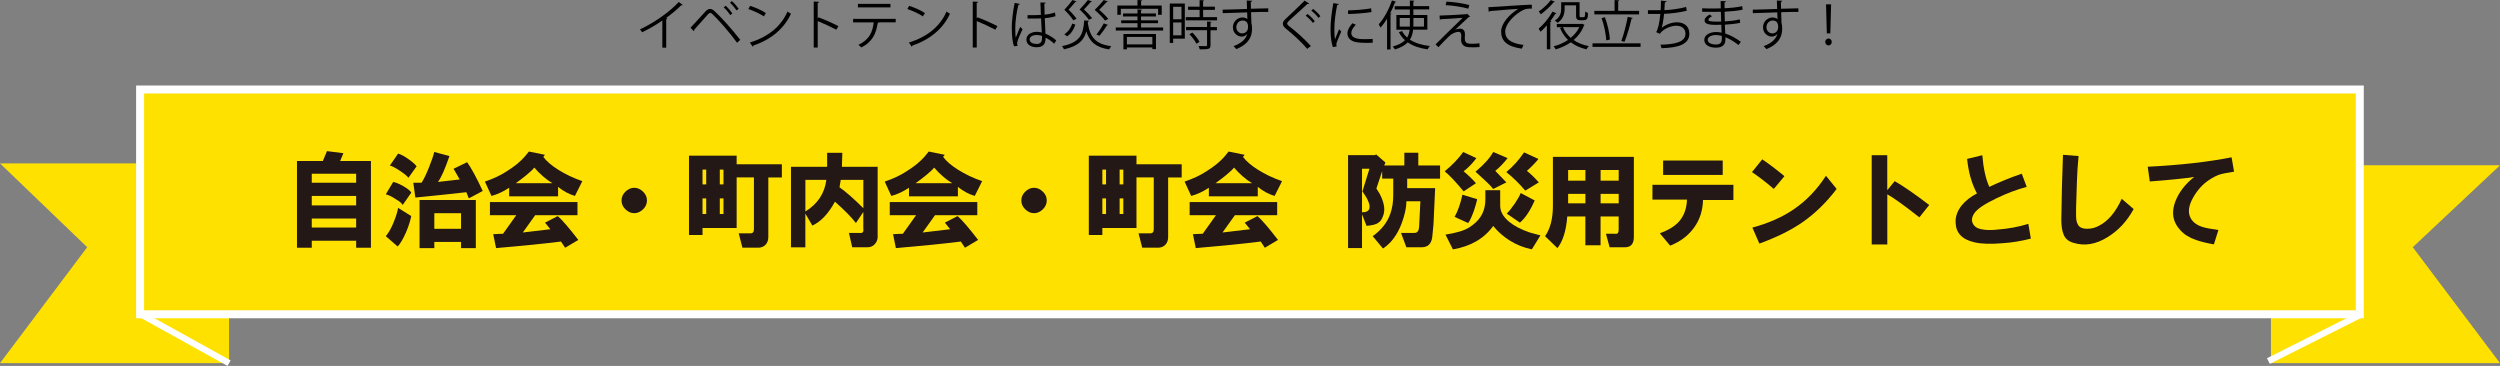 <?xml version="1.0" encoding="UTF-8"?> <svg xmlns="http://www.w3.org/2000/svg" id="_レイヤー_2" viewBox="0 0 664.53 97.27"><rect x="0" y="0" width="664.53" height="97.27" fill="#808080" stroke="none"/><defs><style>.cls-1{fill:none;stroke-width:1.68px;}.cls-1,.cls-2{stroke:#fff;stroke-miterlimit:10;}.cls-3,.cls-2{fill:#ffe100;}.cls-4{fill:#231815;}.cls-2{stroke-width:2.12px;}</style></defs><g id="_レイヤー_1-2"><g><polygon class="cls-3" points="664.53 96.53 603.64 96.53 603.64 43.93 664.53 43.93 641.34 65.71 664.53 96.53"></polygon><polygon class="cls-3" points="0 96.53 60.89 96.53 60.89 43.43 0 43.43 23.18 65.71 0 96.53"></polygon><rect class="cls-2" x="37.24" y="23.79" width="590.02" height="59.75"></rect><line class="cls-1" x1="37.83" y1="83.76" x2="60.89" y2="96.53"></line><line class="cls-1" x1="627.1" y1="83.83" x2="602.97" y2="95.97"></line><g><path class="cls-4" d="M78.94,65.84v-23.05h6.88l1.09-2.62,4.37,.55-.87,2.08h8.19v23.05h-3.93v-1.86h-11.8v1.86h-3.93Zm3.93-17.26h11.8v-2.4h-11.8v2.4Zm0,6.01h11.8v-2.51h-11.8v2.51Zm0,5.9h11.8v-2.4h-11.8v2.4Z"></path><path class="cls-4" d="M107.03,54.48c-.22-.44-.76-.91-1.64-1.42-1.09-.73-2.04-1.2-2.84-1.42l1.97-3.28c.73,.15,1.6,.51,2.62,1.09,1.16,.66,1.89,1.24,2.19,1.75l-2.29,3.28Zm-4.48,8.3c.8-.95,1.53-2.26,2.18-3.93,.58-1.46,.95-2.66,1.09-3.6l3.5,2.19c-.29,1.38-.76,2.84-1.42,4.37-.73,1.67-1.46,2.91-2.18,3.71l-3.17-2.73Zm1.09-18.79l2.19-3.17c.73,.22,1.57,.66,2.51,1.31,1.16,.8,1.97,1.49,2.4,2.08l-2.18,3.06c-.29-.44-.98-1.02-2.08-1.75-1.17-.8-2.11-1.31-2.84-1.53Zm20.98,8.74l-.66-1.64c-4.52,.51-9.03,.98-13.55,1.42l-.55-3.93h2.18c.58-.87,1.24-2.22,1.97-4.04,.73-1.82,1.2-3.2,1.42-4.15l4.04,1.09c-1.17,3.42-2.19,5.72-3.06,6.88l5.79-.66-1.64-2.84,3.61-1.75c1.09,1.53,2.48,4.08,4.15,7.65l-3.71,1.97Zm1.86,.44v12.78h-3.93v-1.64h-7.1v1.64h-3.93v-12.78h14.97Zm-11.03,7.65h7.1v-4.15h-7.1v4.15Z"></path><path class="cls-4" d="M139.61,41.48l.98-1.2,4.26,.87-.44,.55c.87,1.17,2.19,2.29,3.93,3.39,1.97,1.24,4.11,2.26,6.45,3.06l-1.97,3.93c-1.53-.44-3.02-1.24-4.48-2.4v2.51h-13v-2.29c-1.53,1.02-3.1,1.75-4.7,2.19l-1.75-3.82c2.33-.8,4.26-1.71,5.79-2.73,2.11-1.31,3.75-2.66,4.92-4.04Zm10.6,24.36l-1.09-1.64c-4.59,.58-10.34,1.16-17.26,1.75l-.76-3.71,2.62-.11,3.5-4.92h-6.99v-3.5h23.27v3.5h-11.25l-3.28,4.59,7.32-.87-1.42-1.75,3.39-1.75c1.16,1.02,2.99,3.13,5.46,6.34l-3.5,2.08Zm-13.11-17.15h9.72c-1.6-.95-3.21-2.33-4.81-4.15-.29,.44-1.02,1.13-2.18,2.08-1.09,.87-2,1.57-2.73,2.08Z"></path><path class="cls-4" d="M168.59,56.67c-.87,0-1.68-.36-2.4-1.09-.66-.66-.98-1.42-.98-2.29s.33-1.64,.98-2.29c.73-.73,1.53-1.09,2.4-1.09s1.67,.37,2.4,1.09c.66,.66,.98,1.42,.98,2.29s-.33,1.64-.98,2.29c-.73,.73-1.53,1.09-2.4,1.09Z"></path><path class="cls-4" d="M201.49,65.84h-4.15l-.98-3.82h2.95c.73,.07,1.09-.29,1.09-1.09v-13.77h-4.59v13.44h-9.07v1.86h-3.6v-21.08h12.67v2.29h12.02v3.5h-3.6v15.84c0,.87-.26,1.56-.77,2.08-.51,.51-1.17,.76-1.97,.76Zm-14.75-16.82h.98v-3.93h-.98v3.93Zm0,3.71v4.15h.98v-4.15h-.98Zm4.59-7.65v3.93h.98v-3.93h-.98Zm0,11.8h.98v-4.15h-.98v4.15Z"></path><path class="cls-4" d="M233.31,62.78c0,.8-.22,1.46-.66,1.97-.51,.66-1.2,.98-2.08,.98h-4.04l-.87-3.82h2.73c.87,.15,1.24-.22,1.09-1.09v-4.48l-1.97,2.95c-1.09-1.46-2.95-3.35-5.57-5.68-1.75,3.21-3.75,5.32-6.01,6.34l-1.86-3.17v8.96h-3.82v-21.41h9.61v-3.71h4.04l-.11,3.71h9.5v18.46Zm-13.66-14.97h-5.57v8.41c3.28-2.04,5.13-4.84,5.57-8.41Zm3.5,1.97c1.67,1.17,3.79,3.02,6.34,5.57v-7.54h-6.01l-.33,1.97Z"></path><path class="cls-4" d="M245.89,41.48l.98-1.2,4.26,.87-.44,.55c.87,1.17,2.19,2.29,3.93,3.39,1.97,1.24,4.11,2.26,6.45,3.06l-1.97,3.93c-1.53-.44-3.02-1.24-4.48-2.4v2.51h-13v-2.29c-1.53,1.02-3.1,1.75-4.7,2.19l-1.75-3.82c2.33-.8,4.26-1.71,5.79-2.73,2.11-1.31,3.75-2.66,4.92-4.04Zm10.6,24.36l-1.09-1.64c-4.59,.58-10.34,1.16-17.26,1.75l-.76-3.71,2.62-.11,3.5-4.92h-6.99v-3.5h23.27v3.5h-11.25l-3.28,4.59,7.32-.87-1.42-1.75,3.39-1.75c1.16,1.02,2.99,3.13,5.46,6.34l-3.5,2.08Zm-13.11-17.15h9.72c-1.6-.95-3.21-2.33-4.81-4.15-.29,.44-1.02,1.13-2.18,2.08-1.09,.87-2,1.57-2.73,2.08Z"></path><path class="cls-4" d="M274.86,56.67c-.87,0-1.68-.36-2.4-1.09-.66-.66-.98-1.42-.98-2.29s.33-1.64,.98-2.29c.73-.73,1.53-1.09,2.4-1.09s1.67,.37,2.4,1.09c.66,.66,.98,1.42,.98,2.29s-.33,1.64-.98,2.29c-.73,.73-1.53,1.09-2.4,1.09Z"></path><path class="cls-4" d="M307.77,65.84h-4.15l-.98-3.82h2.95c.73,.07,1.09-.29,1.09-1.09v-13.77h-4.59v13.44h-9.07v1.86h-3.6v-21.08h12.67v2.29h12.02v3.5h-3.6v15.84c0,.87-.26,1.56-.77,2.08-.51,.51-1.17,.76-1.97,.76Zm-14.75-16.82h.98v-3.93h-.98v3.93Zm0,3.71v4.15h.98v-4.15h-.98Zm4.59-7.65v3.93h.98v-3.93h-.98Zm0,11.8h.98v-4.15h-.98v4.15Z"></path><path class="cls-4" d="M325.6,41.48l.98-1.2,4.26,.87-.44,.55c.87,1.17,2.19,2.29,3.93,3.39,1.97,1.24,4.11,2.26,6.45,3.06l-1.97,3.93c-1.53-.44-3.02-1.24-4.48-2.4v2.51h-13v-2.29c-1.53,1.02-3.1,1.75-4.7,2.19l-1.75-3.82c2.33-.8,4.26-1.71,5.79-2.73,2.11-1.31,3.75-2.66,4.92-4.04Zm10.6,24.36l-1.09-1.64c-4.59,.58-10.34,1.16-17.26,1.75l-.76-3.71,2.62-.11,3.5-4.92h-6.99v-3.5h23.27v3.5h-11.25l-3.28,4.59,7.32-.87-1.42-1.75,3.39-1.75c1.16,1.02,2.99,3.13,5.46,6.34l-3.5,2.08Zm-13.11-17.15h9.72c-1.6-.95-3.21-2.33-4.81-4.15-.29,.44-1.02,1.13-2.18,2.08-1.09,.87-2,1.57-2.73,2.08Z"></path><path class="cls-4" d="M367.94,43.99h5.35v-3.39h3.71v3.39h5.79v3.5h-8.74v2.51h7.43l-.44,9.61-.33,3.39c-.22,1.82-1.17,2.73-2.84,2.73h-4.04l-1.42-3.82h3.61c.73,0,1.13-.55,1.2-1.64l.33-6.77h-3.71c0,1.68-.44,3.68-1.31,6.01-1.17,2.99-2.8,5.17-4.92,6.55l-2.73-3.28c2.33-1.67,3.9-3.68,4.7-6.01,.51-1.46,.76-3.09,.76-4.92v-4.37h-2.95v-1.97l-1.53,4.59c1.24,1.82,1.93,3.53,2.08,5.13,.07,.87-.07,1.71-.44,2.51-.29,.73-.66,1.2-1.09,1.42-.44,.44-1.49,.73-3.17,.87l-1.2-3.06v8.96h-3.71v-24.69h7.21l.22-.22,2.51,2.19-.33,.76Zm-5.79,6.88l1.86-6.01h-1.97v11.58c1.16,0,1.82-.36,1.97-1.09,.22-.95-.4-2.44-1.86-4.48Z"></path><path class="cls-4" d="M392.44,42.03c-1.02,1.38-2.15,2.55-3.39,3.5,1.38,1.17,2.47,2.22,3.28,3.17l-3.28,2.18c-2.04-2.48-3.71-4.26-5.03-5.35,2.04-1.67,3.68-3.39,4.92-5.13l3.5,1.64Zm2.4,8.52h3.93v4.15c0,1.53,.8,2.95,2.4,4.26,1.31,1.09,3.13,2.04,5.46,2.84,.73,.22,1.67,.47,2.84,.77l-2.29,3.71c-2.11-.44-4.04-1.2-5.79-2.29-1.75-1.09-3.24-2.4-4.48-3.93-2.4,3.35-5.97,5.42-10.71,6.23l-1.97-3.93c2.84-.44,4.92-1.05,6.23-1.86,1.38-.87,2.4-1.82,3.06-2.84,.87-1.31,1.31-2.88,1.31-4.7v-2.4Zm-8.19,7.1c.87-1.53,1.56-3.5,2.08-5.9l3.93,1.2c-.15,.73-.44,1.75-.87,3.06-.58,1.6-1.09,2.7-1.53,3.28l-3.6-1.64Zm5.57-12.02c2.26-1.89,3.82-3.64,4.7-5.24l3.82,1.64c-1.17,1.46-2.26,2.59-3.28,3.39,.95,.95,1.93,1.97,2.95,3.06l-3.5,1.75c-.44-.58-1.09-1.27-1.97-2.08-1.09-1.02-2-1.86-2.73-2.51Zm8.19,.11c1.82-1.53,3.39-3.28,4.7-5.24l3.82,1.75c-.66,.87-1.68,1.93-3.06,3.17,.95,.73,2,1.75,3.17,3.06l-3.61,2.19c-1.6-1.89-3.28-3.53-5.03-4.92Zm3.82,5.57l3.71,1.97c-1.17,2.7-2.48,4.66-3.93,5.9l-3.5-2.4c.66-.66,1.38-1.56,2.18-2.73,.73-1.09,1.24-2,1.53-2.73Z"></path><path class="cls-4" d="M427.86,65.73l-.98-3.6h2.4c.66,.15,.98-.22,.98-1.09v-3.5h-4.81v7.65h-4.04v-7.65h-4.81c-.29,3.79-1.17,6.59-2.62,8.41l-3.28-3.17c1.38-1.97,2.08-4.66,2.08-8.08v-13h21.52v21.3c0,1.82-.8,2.73-2.4,2.73h-4.04Zm-11.03-17.7h4.59v-2.84h-4.59v2.84Zm0,6.01h4.59v-2.51h-4.59v2.51Zm8.63-6.01h4.81v-2.84h-4.81v2.84Zm0,6.01h4.81v-2.51h-4.81v2.51Z"></path><path class="cls-4" d="M439.24,49.13h21.52v4.04h-8.08c-.07,2.77-.84,5.17-2.29,7.21-1.53,2.19-3.68,3.82-6.45,4.92l-2.73-3.28c2.33-.87,4.04-1.93,5.13-3.17,1.31-1.53,2-3.46,2.08-5.79h-9.18v-3.93Zm2.84-6.45h15.84v3.82h-15.84v-3.82Z"></path><path class="cls-4" d="M465.7,45.74l2.73-3.39c1.82,1.24,3.79,2.73,5.9,4.48l-2.84,3.39c-1.75-1.53-3.68-3.02-5.79-4.48Zm.11,14.75c4.3-1.16,7.94-2.77,10.92-4.81,3.35-2.26,6.23-5.24,8.63-8.96l2.84,3.5c-2.7,3.57-5.72,6.52-9.07,8.85-3.06,2.11-6.88,4.01-11.47,5.68l-1.86-4.26Z"></path><path class="cls-4" d="M497.51,41.26h4.15v9.29l1.97-2.4c2.4,1.38,5.46,3.5,9.18,6.34l-2.62,3.28c-4.08-3.2-6.92-5.24-8.52-6.12v13.33h-4.15v-23.71Z"></path><path class="cls-4" d="M525.5,51.42c-1.38-2.55-2.26-5.61-2.62-9.18l4.04-.98c.29,3.5,.91,6.3,1.86,8.41,2.77-1.31,5.64-2.48,8.63-3.5l1.31,3.5c-2.7,.73-5.39,1.75-8.08,3.06-3.21,1.53-5.17,2.88-5.9,4.04-.8,1.24-.76,2.33,.11,3.28,.44,.51,1.24,.84,2.4,.98,1.02,.15,2.22,.15,3.61,0,2.99-.22,5.75-.73,8.3-1.53l.66,3.93c-2.62,.66-5.06,1.06-7.32,1.2-3.28,.29-5.83,.22-7.65-.22-3.28-.73-4.95-2.48-5.03-5.24-.07-1.6,.47-3.13,1.64-4.59,1.02-1.24,2.37-2.29,4.04-3.17Z"></path><path class="cls-4" d="M548.36,41.15l4.15,.33c-.22,2.26-.37,4.52-.44,6.77-.07,2.33-.15,4.63-.22,6.88v2.19c0,1.02,.14,1.79,.44,2.29,.36,.8,1.2,1.2,2.51,1.2,1.09,0,2.11-.25,3.06-.76,2.47-1.24,4.51-3.64,6.12-7.21l3.17,2.73c-1.75,3.21-4.04,5.68-6.88,7.43-3.13,1.97-6.19,2.48-9.18,1.53-1.24-.37-2.08-1.06-2.51-2.08-.44-.95-.66-2.29-.66-4.04,.07-5.68,.22-11.43,.44-17.26Z"></path><path class="cls-4" d="M570.89,44.32c8.67-.44,16.09-1.27,22.29-2.51l.66,3.82c-1.82,.29-2.99,.51-3.5,.66-1.02,.29-2.11,.84-3.28,1.64-1.6,1.09-2.95,2.59-4.04,4.48-1.31,2.26-1.53,4.15-.66,5.68,.66,1.09,1.75,1.86,3.28,2.29,.66,.22,2,.47,4.04,.76l-1.2,3.82c-2.04-.37-3.64-.76-4.81-1.2-1.75-.58-3.13-1.46-4.15-2.62-1.97-2.11-2.4-4.62-1.31-7.54,.95-2.48,2.62-4.66,5.03-6.56-2.33,.37-6.26,.77-11.8,1.2l-.55-3.93Z"></path></g><g><path d="M181.48,1.31c-.06,.07-.14,.11-.27,.11-.04,0-.08,0-.14-.01-1.08,1.1-2.65,2.38-4.01,3.37,.11,.04,.28,.13,.34,.15-.03,.08-.16,.17-.31,.18v7.56h-1.03V5.44c-1.49,1.06-3.44,2.2-5.37,3.14-.14-.23-.39-.58-.59-.77,3.85-1.77,8.06-4.79,10.32-7.28l1.06,.79Z"></path><path d="M183.55,7.37c1.07-1.13,3.3-3.61,4.1-4.46,.37-.37,.73-.54,1.1-.54s.76,.2,1.14,.54c1.82,1.66,4.75,4.92,6.87,7.68l-.84,.77c-2-2.77-4.94-6.11-6.52-7.58-.24-.23-.42-.35-.61-.35s-.35,.14-.58,.35c-.66,.72-2.72,3.08-3.66,4.1,.01,.03,.01,.07,.01,.1,0,.11-.06,.23-.14,.3l-.87-.9Zm9.34-5.84c.65,.56,1.37,1.44,1.77,2.06l-.54,.42c-.41-.62-1.15-1.54-1.76-2.06l.52-.42Zm1.66-1.24c.65,.58,1.38,1.42,1.79,2.06l-.54,.42c-.41-.62-1.17-1.52-1.76-2.04l.51-.44Z"></path><path d="M199.38,1.55c1.46,.46,3.16,1.2,4.2,1.92l-.54,.89c-1.01-.72-2.68-1.46-4.11-1.96l.45-.84Zm-.06,9.76c5-1.55,8.32-4.35,10.01-8.25,.3,.24,.62,.42,.92,.58-1.76,3.86-5.2,6.86-9.97,8.45-.01,.13-.1,.27-.2,.32l-.76-1.1Z"></path><path d="M222.3,7.9c-1.44-.77-3.41-1.69-4.94-2.3v7.04h-1.06V.41l1.42,.08c-.01,.15-.13,.25-.37,.3V4.9l.21-.3c1.65,.61,3.83,1.58,5.3,2.35l-.56,.94Z"></path><path d="M238.09,5.94h-4.76l.24,.07c-.03,.08-.13,.16-.28,.17-.38,2.62-1.34,4.96-4.35,6.44-.17-.18-.52-.52-.76-.7,2.93-1.41,3.75-3.38,4.07-5.97h-5.48v-.94h11.32v.94Zm-1.39-3.97h-8.65v-.94h8.65v.94Z"></path><path d="M241.65,1.55c1.46,.46,3.16,1.2,4.2,1.92l-.54,.89c-1.01-.72-2.68-1.46-4.11-1.96l.45-.84Zm-.06,9.76c5-1.55,8.32-4.35,10.01-8.25,.3,.24,.62,.42,.92,.58-1.76,3.86-5.2,6.86-9.97,8.45-.01,.13-.1,.27-.2,.32l-.76-1.1Z"></path><path d="M264.57,7.9c-1.44-.77-3.41-1.69-4.94-2.3v7.04h-1.06V.41l1.42,.08c-.01,.15-.13,.25-.37,.3V4.9l.21-.3c1.65,.61,3.83,1.58,5.3,2.35l-.56,.94Z"></path><path d="M269.55,12.31c-.44-1.01-.61-3.11-.61-4.96s.3-4.23,.76-6.58l1.37,.27c-.03,.14-.17,.24-.37,.25-.51,1.93-.82,4.44-.82,6.07,0,1.07,.01,2.14,.13,2.66,.31-.85,.87-2.2,1.17-2.86l.63,.59c-.46,.96-1.45,3.1-1.45,3.76,0,.2,.04,.41,.14,.68l-.96,.11Zm3.58-8.29c1.18,.01,2.37,.03,3.55-.06-.06-1.21-.1-2.25-.13-3.3l1.42,.04c-.01,.14-.14,.25-.37,.3,.01,.9,.04,1.82,.07,2.89,1.11-.11,2.01-.31,2.76-.56l.13,.99c-.68,.21-1.65,.41-2.84,.51,.06,1.56,.13,3.21,.17,4.11,1.07,.44,2.14,1.13,2.87,1.79l-.55,.9c-.58-.58-1.41-1.2-2.28-1.61-.01,1.2-.24,2.54-2.35,2.54-1.65,0-2.75-.79-2.75-2.03,0-1.44,1.45-2.07,2.75-2.07,.44,0,.9,.06,1.34,.18-.04-.89-.13-2.37-.2-3.75-.44,.03-1.03,.04-1.44,.04h-2.14v-.92Zm3.84,5.53c-.45-.14-.93-.25-1.39-.25-.86,0-1.89,.31-1.89,1.2,0,.79,.85,1.18,1.87,1.18s1.42-.51,1.42-1.63v-.49Z"></path><path d="M289.49,5.55c-.01,.1-.11,.18-.3,.2l-.04,.34c.55,3.77,2.08,5.68,6.25,6.18-.21,.21-.45,.61-.56,.87-3.52-.54-5.22-2.01-6.08-4.8-.62,2.28-2.03,3.93-5.94,4.77-.1-.25-.34-.63-.54-.85,5.01-.99,5.65-3.3,5.92-6.83l1.3,.11Zm-6.59,3.55c1.07-.63,1.76-1.75,2.13-2.84l.82,.28c-.41,1.18-1.04,2.39-2.2,3.11l-.75-.55Zm3.27-8.73c-.06,.13-.2,.13-.31,.11-.38,.49-1.15,1.39-1.82,2.1,.82,.77,1.69,1.76,2.13,2.41l-.87,.41c-.46-.75-1.39-1.84-2.38-2.8,.8-.86,1.69-1.92,2.16-2.59l1.1,.37Zm4.1,0c-.03,.07-.1,.13-.21,.13-.03,0-.06,0-.1-.01-.38,.46-1.18,1.34-1.84,2.03,.84,.75,1.73,1.7,2.2,2.32l-.89,.41c-.48-.72-1.45-1.8-2.46-2.72,.83-.85,1.73-1.87,2.21-2.52l1.1,.37Zm4.23,.03c-.06,.1-.18,.13-.32,.11-.42,.48-1.28,1.39-2,2.1,.92,.77,1.9,1.77,2.42,2.42l-.87,.44c-.54-.75-1.62-1.87-2.75-2.83,.9-.87,1.89-1.96,2.41-2.63l1.11,.39Zm.04,6.24c-.07,.1-.18,.13-.3,.11-.52,.86-1.34,2.01-1.99,2.76-.2-.06-.61-.27-.8-.34,.65-.79,1.48-2.04,1.94-2.96l1.14,.42Z"></path><path d="M303.31,7.3h5.87v.82h-12.59v-.82h5.77v-1.14h-4.34v-.76h4.34v-1.03h-3.84v-.79h3.84v-1.08l1.22,.08c-.01,.1-.08,.17-.28,.2v.8h3.96v.79h-3.96v1.03h4.52v.76h-4.52v1.14Zm-5.38-4.96v1.59h-.93V1.48h5.35V0l1.25,.07c-.01,.1-.1,.17-.28,.2V1.48h5.48V3.93h-.96v-1.59h-9.92Zm.69,10.77v-4.08h8.65v4.03h-.96v-.44h-6.77v.49h-.92Zm7.69-3.3h-6.77v2h6.77v-2Z"></path><path d="M314.94,.94V10.27h-3.1v1.14h-.9V.94h4Zm-.89,.87h-2.21v3.31h2.21V1.82Zm-2.21,7.58h2.21v-3.41h-2.21v3.41Zm7.96-4.84h3.7v.86h-8.31v-.86h3.68v-1.93h-3.07v-.85h3.07V.03l1.21,.07c-.01,.1-.1,.17-.28,.2V1.77h3.14v.85h-3.14v1.93Zm2.24,1.25c-.01,.1-.08,.17-.27,.18v1.21h1.7v.85h-1.7v3.94c0,.58-.13,.85-.56,.99-.42,.14-1.14,.15-2.31,.15-.04-.25-.18-.63-.32-.89,.54,.01,1.04,.03,1.41,.03,.79,0,.86,0,.86-.3v-3.93h-5.59v-.85h5.59v-1.46l1.2,.07Zm-4.01,5.84c-.32-.7-1.11-1.77-1.85-2.54l.76-.45c.75,.73,1.56,1.77,1.9,2.48l-.82,.51Z"></path><path d="M331.48,2.34c-.01-.31-.06-1.84-.08-2.2l1.45,.06c-.01,.11-.11,.25-.37,.3,0,.17,0,.34,.03,1.82,1.73-.06,3.55-.1,4.61-.11v.97c-1.2-.03-2.9,0-4.58,.06,.03,1.1,.06,2.11,.1,2.89,.14,.46,.17,.89,.17,1.48,0,.45-.04,.97-.14,1.37-.37,1.65-1.58,3.1-4.06,4.08-.18-.24-.49-.59-.72-.8,2.16-.77,3.31-1.94,3.66-3.28h-.01c-.3,.42-.82,.75-1.45,.75-1.25,0-2.37-1.03-2.37-2.46-.01-1.49,1.2-2.63,2.54-2.63,.51,0,1.03,.18,1.31,.44,0-.24-.03-1.18-.06-1.79-1.46,.03-5.92,.18-6.49,.21l-.03-.93,3.21-.08,3.28-.11Zm.27,4.94c0-.55,0-1.83-1.44-1.83-.97,.01-1.66,.76-1.68,1.79,0,.99,.75,1.63,1.56,1.63,1,0,1.55-.77,1.55-1.59Z"></path><path d="M347.48,12.99c-1.42-1.66-3.62-3.75-5.52-5.24-.71-.56-.96-.96-.96-1.46,0-.41,.23-.8,.75-1.28,1.28-1.18,3.69-3.46,5.04-4.85l1.2,.79s-.13,.14-.31,.14c-.06,0-.11-.01-.17-.03-1.41,1.35-3.61,3.27-4.76,4.35-.34,.32-.61,.61-.61,.83,0,.24,.25,.52,.75,.89,1.86,1.44,3.85,3.25,5.56,5.11l-.97,.75Zm.07-9.27c.69,.49,1.51,1.32,1.94,1.92l-.51,.45c-.42-.61-1.3-1.46-1.9-1.93l.46-.44Zm1.49-1.34c.69,.51,1.52,1.31,1.94,1.92l-.52,.45c-.39-.56-1.22-1.41-1.9-1.92l.48-.45Z"></path><path d="M355.9,1.06c-.04,.16-.18,.24-.46,.23-.49,2.3-.75,4.82-.75,6.34,0,1.06,.04,2.13,.18,2.79,.27-.69,.87-2.17,1.07-2.66l.59,.62c-.58,1.42-1,2.23-1.2,2.86-.07,.24-.11,.46-.11,.66,0,.15,.03,.3,.07,.44l-1,.18c-.45-1.34-.62-2.97-.62-4.84s.3-4.42,.75-6.86l1.48,.25Zm8.97,10.3c-.51,.03-1.03,.04-1.55,.04-1,0-1.94-.06-2.62-.16-1.73-.25-2.54-1.21-2.54-2.34,0-.97,.54-1.79,1.32-2.72l.92,.39c-.7,.73-1.2,1.41-1.2,2.21,0,1.63,2.39,1.63,3.86,1.63,.59,0,1.22-.03,1.82-.07v1Zm-6.54-8.6c1.82-.04,4.27-.21,6.14-.54l.08,.99c-1.75,.3-4.58,.48-6.2,.52l-.03-.97Z"></path><path d="M368.69,4.99c-.54,.89-1.13,1.68-1.72,2.35-.1-.23-.34-.66-.49-.89,1.35-1.46,2.7-3.9,3.52-6.34l1.13,.38c-.06,.1-.16,.14-.32,.13-.37,.99-.8,1.97-1.29,2.92l.38,.1c-.03,.08-.1,.15-.28,.17V13.14h-.92V4.99Zm10.72,2.9h-3.79c-.1,.93-.32,1.83-.85,2.65,1.35,.9,3.16,1.45,5.31,1.69-.21,.21-.46,.61-.61,.89-2.13-.3-3.9-.9-5.27-1.86-.73,.76-1.82,1.41-3.42,1.89-.1-.21-.38-.59-.58-.79,1.56-.41,2.59-.99,3.27-1.68-.68-.59-1.23-1.31-1.63-2.14l.86-.28c.32,.65,.78,1.23,1.34,1.72,.39-.65,.58-1.35,.65-2.08h-3.51V3.99h3.58v-1.48h-4.03v-.87h4.03V.13l1.21,.07c-.01,.1-.08,.17-.28,.2V1.63h4.21v.87h-4.21v1.48h3.72v3.9Zm-7.35-.82h2.69c.01-.24,.01-.46,.01-.7v-1.58h-2.7v2.28Zm6.44-2.28h-2.8v1.58c0,.24,0,.46-.01,.7h2.82v-2.28Z"></path><path d="M386.77,7.93c.48-.24,.94-.32,1.39-.32,.72,0,1.24,.55,1.24,1.44,0,.37-.04,.8-.04,1.14,0,1.44,.84,1.44,2.06,1.44,.62,0,1.32-.04,1.83-.13,0,.63,.04,1,.04,1-.55,.06-1.21,.08-1.83,.08-.58,0-1.1-.03-1.46-.08-1.01-.15-1.59-.9-1.61-1.73,0-.32,.03-.96,.03-1.38,0-.59-.23-.93-.72-.93-.68,0-1.72,.39-2.52,1.17-.82,.8-2.35,2.35-2.83,2.92,0,0-.16-.2-.76-.75,1.34-1.37,5.76-5.66,7.2-7.06-1.03,.1-4.23,.28-5.83,.37-.04,.08-.11,.14-.23,.16l-.08-1.13c1.97-.06,5.68-.24,7.1-.37l.21-.13,.82,.75c-.08,.07-.18,.1-.34,.11-.89,.83-2.62,2.42-3.66,3.42h0Zm3.53-5.62c-1.51-.44-4.15-.86-6.03-.94l.21-.94c1.94,.08,4.48,.46,6.08,.93l-.27,.96Z"></path><path d="M395.62,1.92c1.06-.04,9.73-.66,11.56-.68v1.06c-.17-.01-.34-.01-.51-.01-.82,0-1.51,.14-2.41,.72-2.11,1.27-4.16,3.54-4.16,5.35,0,1.97,1.38,3.14,4.87,3.59l-.46,.99c-4-.58-5.49-2.07-5.49-4.58,0-1.99,1.96-4.39,4.54-6.01-1.49,.1-5.7,.42-7.52,.59-.04,.11-.2,.21-.31,.23l-.11-1.24Z"></path><path d="M411.18,6.73c-.55,.63-1.13,1.23-1.68,1.72-.1-.2-.37-.62-.52-.82,1.27-1.06,2.75-2.83,3.69-4.53l1.07,.44c-.06,.11-.2,.14-.32,.13-.38,.63-.82,1.28-1.3,1.9l.27,.08c-.04,.08-.11,.16-.3,.18v7.27h-.92V6.73Zm2.13-6.25c-.06,.1-.17,.13-.31,.11-.8,.99-2.24,2.32-3.42,3.21-.13-.21-.38-.56-.55-.75,1.13-.77,2.48-2.03,3.2-3.04l1.08,.46Zm7.21,5.82l.68,.31c-.04,.07-.1,.11-.15,.14-.58,1.59-1.56,2.87-2.76,3.89,1.11,.77,2.48,1.32,4.04,1.62-.21,.2-.48,.58-.62,.85-1.63-.37-3.03-1-4.17-1.87-1.23,.86-2.61,1.48-4.03,1.89-.11-.24-.34-.62-.54-.82,1.34-.34,2.66-.9,3.83-1.7-.92-.87-1.62-1.94-2.13-3.18l.63-.2h-1.48v-.87h6.52l.17-.04Zm-4.62-4.87v.86c0,1.24-.31,2.75-1.87,3.77-.16-.17-.52-.46-.75-.58,1.48-.92,1.7-2.17,1.7-3.21V.58h4.89v3.44c0,.49,.03,.55,.37,.55h.52c.55,0,.56-.03,.61-1.51,.18,.15,.49,.3,.73,.38-.03,1.31-.06,1.94-1.28,1.94h-.77c-1.11,0-1.11-.65-1.11-1.42V1.42h-3.03Zm-.44,5.79c.46,1.1,1.15,2.06,2.06,2.84,.96-.79,1.75-1.73,2.28-2.84h-4.34Z"></path><path d="M423.31,11.52h12.77v.94h-12.77v-.94Zm12.38-8.63v.93h-11.89v-.93h5.37V.01l1.25,.08c-.01,.1-.08,.17-.28,.2V2.89h5.55Zm-9.08,1.7c.73,1.9,1.24,4.32,1.32,5.94-.1,0-.2,.01-.97,.21-.06-1.59-.56-4.04-1.25-5.93l.9-.23Zm7.42,.18c-.04,.1-.17,.18-.35,.2-.42,1.86-1.21,4.61-1.87,6.15l-.84-.24c.62-1.61,1.34-4.44,1.7-6.41l1.37,.3Z"></path><path d="M448.39,2.86c-1.83,.46-4.38,.76-6.06,.82-.18,1.76-.44,3.21-.66,3.73,1.1-.89,2.8-1.49,4-1.49,2.1,0,3.38,1.13,3.38,3.03,0,2.8-2.83,3.75-7.41,3.86-.06-.27-.16-.69-.28-.93,4.04-.08,6.66-.77,6.66-2.9,0-1.27-.84-2.14-2.48-2.14-1.25,0-3.41,.76-4.34,2.15l-.99-.46c.45-.51,.92-2.52,1.13-4.83h-3.3v-.99c.59,.01,2.32,.01,3.38,.01,.06-.8,.08-1.7,.08-2.55l1.49,.14c-.03,.24-.2,.28-.45,.31-.03,.7-.07,1.42-.13,2.08,1.49-.04,4.08-.37,5.77-.86l.18,1.01Z"></path><path d="M452.46,2.2c.87,.06,2.04,.06,3,.06,.63,0,1.35-.01,1.94-.03-.01-.68-.03-1.46-.03-1.96l1.42,.07c-.01,.17-.14,.25-.38,.3-.01,.23,0,1.31,0,1.55,1.65-.08,3.28-.23,4.68-.55l.13,.93c-1.38,.31-3.01,.45-4.8,.54,.01,.84,.03,1.72,.06,2.59,1.37-.08,2.83-.27,3.97-.55l.11,.92c-1.18,.25-2.66,.42-4.07,.49l.11,2.35c1.3,.42,2.68,1.15,4.14,2.2l-.62,.86c-1.27-1-2.46-1.68-3.49-2.07,0,.23,.01,.48,.01,.66-.01,1.34-.82,2.11-2.52,2.11-1.79,0-3.1-.73-3.1-2.06s1.54-2.1,3.11-2.1c.46,0,.96,.04,1.48,.17-.01-.61-.04-1.34-.06-2.1-.45,.01-.96,.03-1.37,.03-2.41,0-3.08-.38-3.08-1.2,0-.54,.41-.97,1.31-1.55l.68,.44c-.63,.35-.97,.66-.97,.94,0,.42,.66,.51,2.45,.51,.31,0,.63,0,.94-.01l-.08-2.61c-.61,.03-1.31,.03-1.94,.03-.9,0-2.18,0-3.03-.03v-.93Zm5.21,7.34c-.56-.15-1.08-.23-1.58-.23-1.07,0-2.16,.44-2.16,1.28s.99,1.24,2.21,1.24c1.11,0,1.54-.49,1.54-1.48v-.82Z"></path><path d="M472.39,2.34c-.01-.31-.06-1.84-.08-2.2l1.45,.06c-.01,.11-.11,.25-.37,.3,0,.17,0,.34,.03,1.82,1.73-.06,3.55-.1,4.61-.11v.97c-1.2-.03-2.9,0-4.58,.06,.03,1.1,.06,2.11,.1,2.89,.14,.46,.17,.89,.17,1.48,0,.45-.04,.97-.14,1.37-.37,1.65-1.58,3.1-4.06,4.08-.18-.24-.49-.59-.72-.8,2.16-.77,3.31-1.94,3.66-3.28h-.01c-.3,.42-.82,.75-1.45,.75-1.25,0-2.37-1.03-2.37-2.46-.01-1.49,1.2-2.63,2.54-2.63,.51,0,1.03,.18,1.31,.44,0-.24-.03-1.18-.06-1.79-1.46,.03-5.92,.18-6.49,.21l-.03-.93,3.21-.08,3.28-.11Zm.27,4.94c0-.55,0-1.83-1.44-1.83-.97,.01-1.66,.76-1.68,1.79,0,.99,.75,1.63,1.56,1.63,1,0,1.55-.77,1.55-1.59Z"></path><path d="M485.17,11.15c0-.51,.39-.92,.87-.92s.87,.41,.87,.92-.39,.92-.87,.92c-.51,0-.87-.44-.87-.92Zm.42-2.27l-.21-7.72h1.35l-.21,7.72h-.93Z"></path></g></g></g></svg> 
